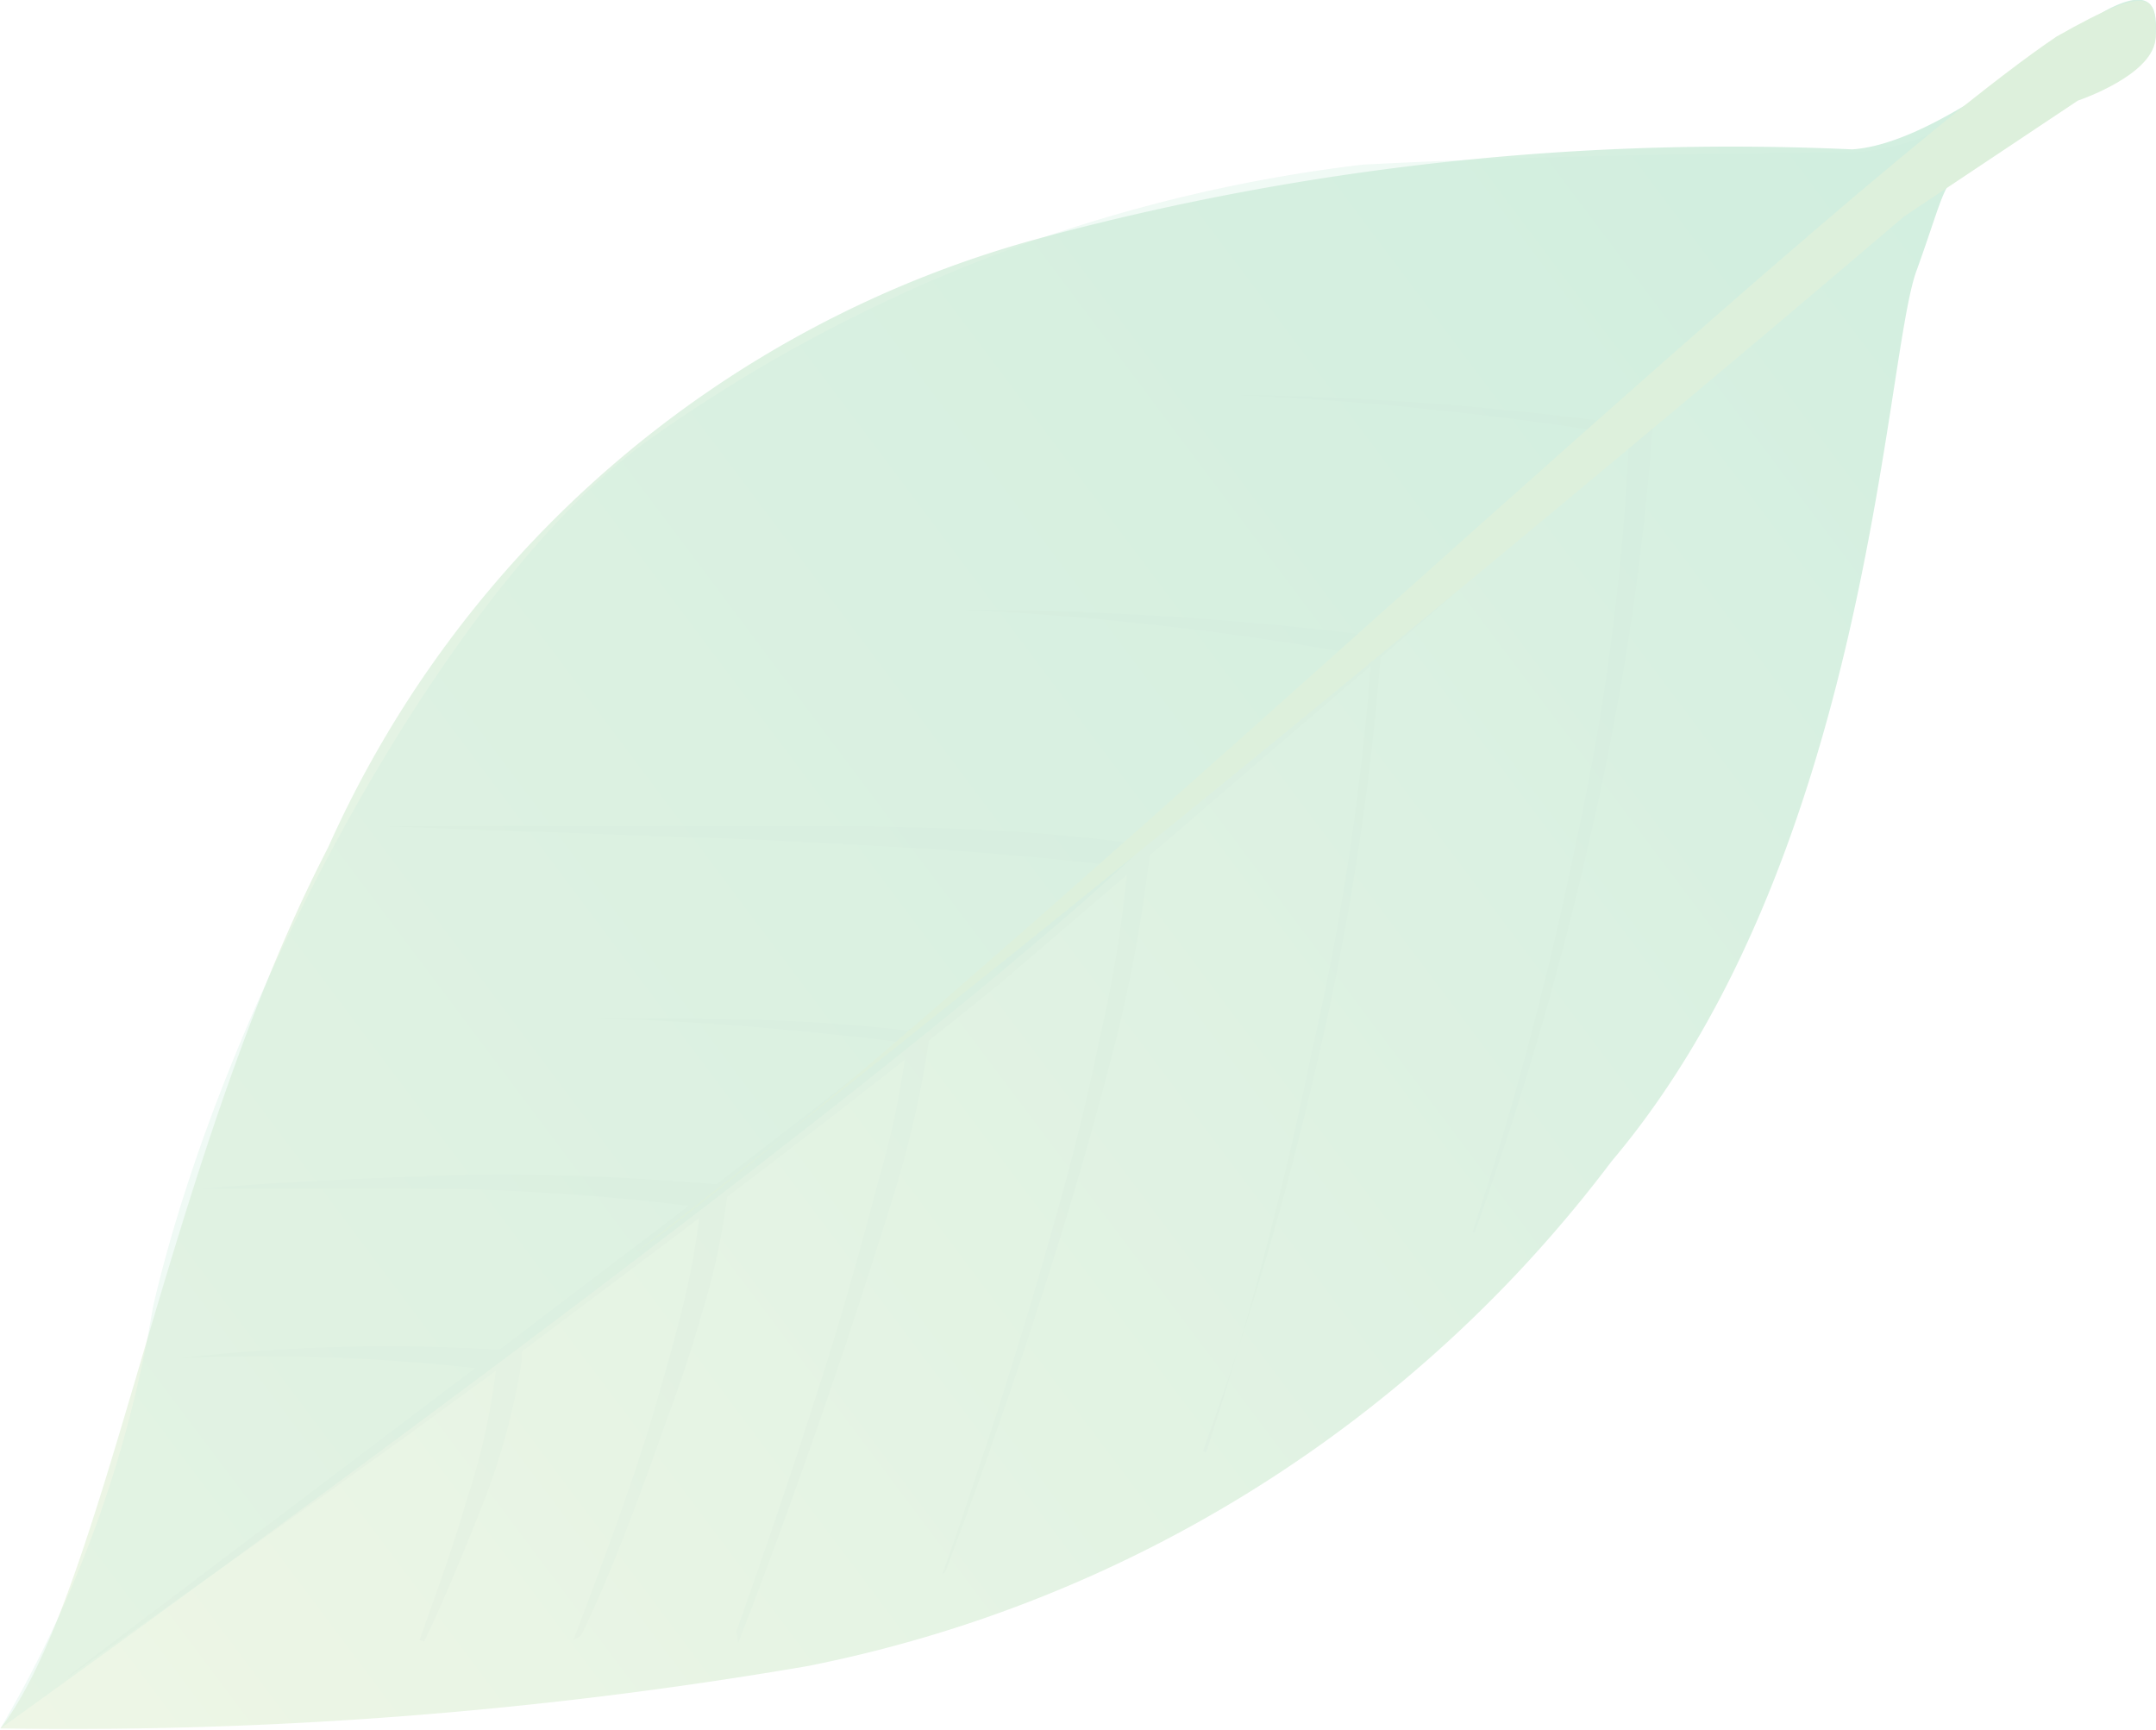 <svg xmlns="http://www.w3.org/2000/svg" xmlns:xlink="http://www.w3.org/1999/xlink" width="141.44" height="113.49" viewBox="0 0 14.14 11.35"><defs><style>.cls-1{isolation:isolate;}.cls-2{opacity:0.2;}.cls-3{fill:url(#名称未設定グラデーション_73);}.cls-4{fill:#00a255;mix-blend-mode:multiply;opacity:0.3;}.cls-5{opacity:0.13;}.cls-6{fill:#006934;}.cls-7{fill:#56b44f;}</style><linearGradient id="名称未設定グラデーション_73" x1="-291.13" y1="-3363.55" x2="-300.03" y2="-3349.74" gradientTransform="translate(895.21 -3244.02) rotate(-159.67)" gradientUnits="userSpaceOnUse"><stop offset="0" stop-color="#acd382"/><stop offset="1" stop-color="#22ad63"/></linearGradient></defs><g class="cls-1"><g id="レイヤー_1" data-name="レイヤー 1"><g class="cls-2"><path class="cls-3" d="M13.85.54s.28-.14.29-.3,0-.33-.29-.19-1.12.89-1.7.93a17.43,17.43,0,0,0-5.32.58,7.17,7.17,0,0,0-4.68,4C1.08,7.63.69,10.45,0,11.34a28.68,28.68,0,0,0,5.3-.41,8.73,8.73,0,0,0,5.27-3.31c1.69-2,1.79-5.26,2-5.84s.16-.6.45-.78S13.85.54,13.85.54Z"/><path class="cls-4" d="M12.49,1.42S9.24,3.94,7.4,5.65,0,11.34,0,11.34A8,8,0,0,0,1,8.58c.46-2,1.92-4.71,3.22-5.67A10.15,10.15,0,0,1,8.94,1.08C10.5,1,12.15,1,12.15,1a1.45,1.45,0,0,0,.49-.11C12.8.78,13.5.61,12.49,1.42Z"/><g class="cls-5"><path class="cls-6" d="M2.75,10.76c.11-.31.22-.61.31-.92a4.42,4.42,0,0,0,.2-.93h0L3.32,9a12.69,12.69,0,0,0-2.14-.09,12,12,0,0,1,2.16-.05h.08l0,.07h0a4.46,4.46,0,0,1-.26.95c-.12.3-.24.6-.38.89Z"/><path class="cls-6" d="M3.76,10.76c.18-.48.36-.95.51-1.44.07-.24.14-.48.2-.72a5,5,0,0,0,.13-.74h0l.06.07A15.43,15.43,0,0,0,3,7.8c-.56,0-1.13,0-1.69,0,.56-.05,1.13-.07,1.69-.09a16.1,16.1,0,0,1,1.7.06h.07v.07h0a4.54,4.54,0,0,1-.16.75c-.07.25-.15.49-.24.73-.17.48-.36,1-.56,1.41Z"/><path class="cls-6" d="M4.83,10.7c.23-.65.45-1.3.65-1.95.1-.33.19-.66.28-1a5.79,5.79,0,0,0,.2-1H6L6,6.85a20.78,20.78,0,0,0-2.09-.17l-2.11,0c.7,0,1.4,0,2.11,0s1.41,0,2.11.09h.07v.07h0a6.73,6.73,0,0,1-.23,1c-.1.33-.21.66-.32,1-.22.65-.45,1.3-.7,1.94Z"/><path class="cls-6" d="M6.18,10.33c.27-.77.52-1.54.74-2.33.11-.39.21-.78.29-1.18A8,8,0,0,0,7.4,5.63h0l.06.07C6.64,5.59,5.8,5.55,5,5.51L2.48,5.42c.83,0,1.66,0,2.5,0s1.66,0,2.5.12h.06v.07h0a9.9,9.9,0,0,1-.22,1.21c-.1.39-.21.79-.33,1.18-.24.78-.5,1.55-.79,2.31Z"/><path class="cls-6" d="M7.91,9.53A23.89,23.89,0,0,0,8.6,6.92,17.4,17.4,0,0,0,9,4.24H9L9,4.31A20.09,20.09,0,0,0,6.31,4C5.4,4,4.5,4,3.59,4,4.5,4,5.4,4,6.31,4A22.47,22.47,0,0,1,9,4.17h.06v.07h0a17.35,17.35,0,0,1-.41,2.68,21.48,21.48,0,0,1-.76,2.6Z"/><path class="cls-6" d="M9.66,8.08a23.3,23.3,0,0,0,.69-2.61,16,16,0,0,0,.34-2.67h0l.06.07a21.89,21.89,0,0,0-2.69-.28c-.91,0-1.81,0-2.72,0,.91,0,1.81,0,2.72,0a20.63,20.63,0,0,1,2.72.21h.06V2.8h0a17.3,17.3,0,0,1-.41,2.69,21.48,21.48,0,0,1-.76,2.6Z"/><path class="cls-6" d="M.44,11l3-2.27c1-.76,2-1.52,3-2.33L9.35,3.9c1-.82,1.94-1.62,2.91-2.43L9.42,4,6.55,6.46c-1,.81-2,1.56-3,2.31S1.5,10.25.45,11Z"/></g><path class="cls-7" d="M12.49,1.42,13.63.66s.51-.17.51-.42,0-.37-.65,0c-1.63,1.1-7.35,6.57-9.35,8C8.46,4.87,12.49,1.42,12.49,1.42Z"/></g></g></g></svg>